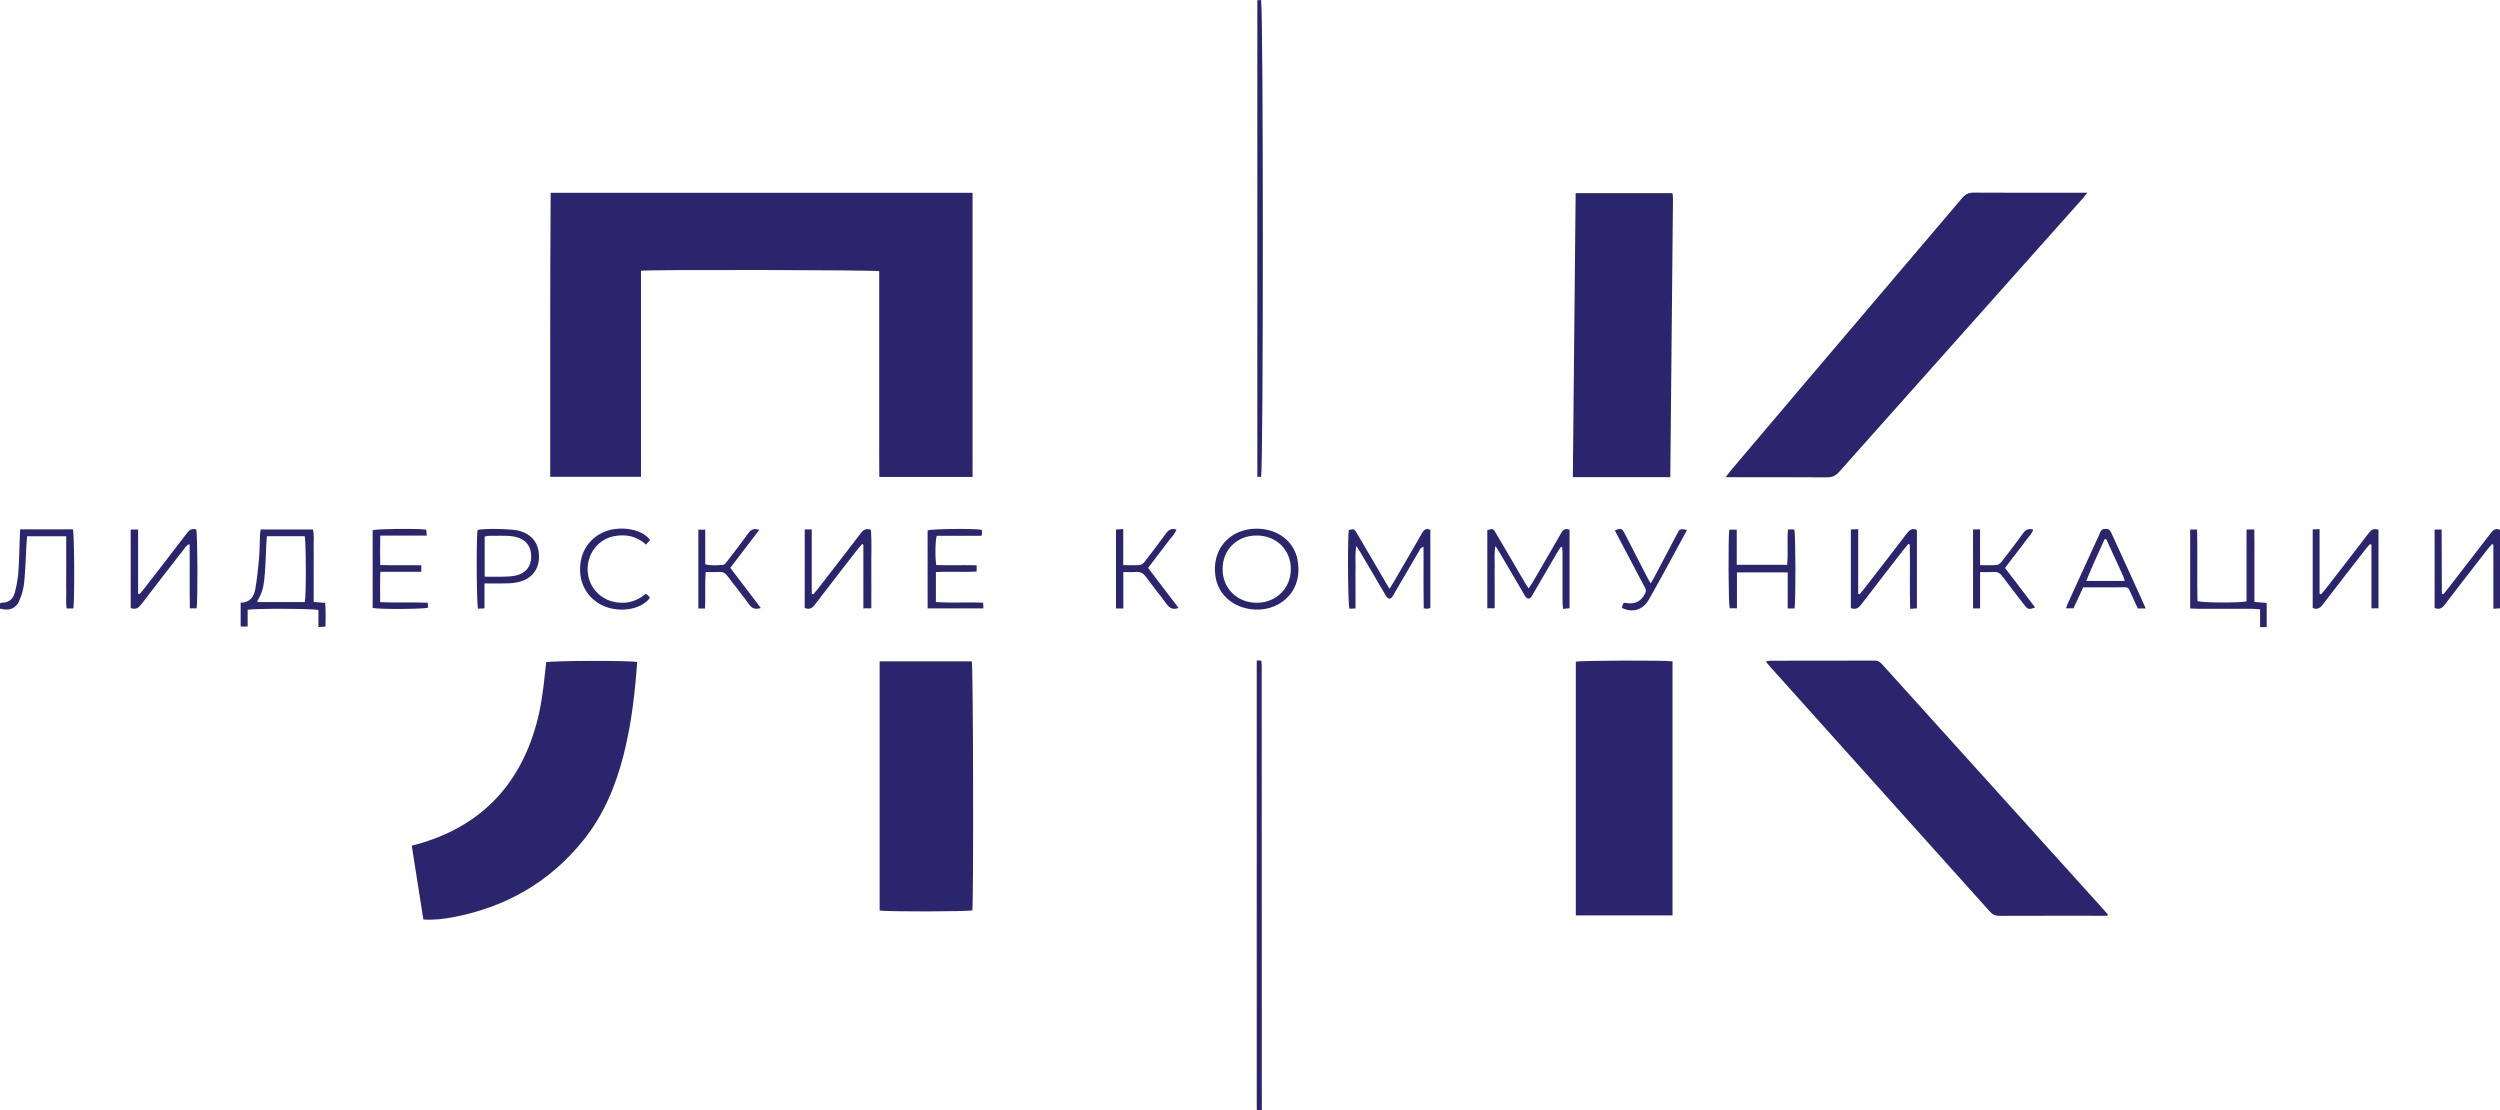 <?xml version="1.0" encoding="UTF-8"?> <svg xmlns="http://www.w3.org/2000/svg" viewBox="0 0 4482.89 1990.77"><defs><style>.cls-1{fill:#2b256d;}</style></defs><g id="Capa_2" data-name="Capa 2"><g id="Layer_1" data-name="Layer 1"><path class="cls-1" d="M2253.65,1990.77c0-4.49-.13-9-.13-13.48q0-388.79,0-777.55v-15.19l6.62-.32a15.74,15.74,0,0,1,1.26,1.12c.24.28.58.61.59.93.18,3,.41,6,.41,9q.15,397.76.25,795.52Z"></path><path class="cls-1" d="M1149.4,485.49V855H986.63c.22-169.61-.47-339.07.8-509.28H1744V855.2H1576.76c-.39-24.78-.13-49.33-.18-73.87q-.06-37.1,0-74.18V486.31C1567.24,483.94,1166.71,483.23,1149.4,485.49Z"></path><path class="cls-1" d="M3743.08,345.61c-4,4.91-6.23,7.78-8.63,10.47q-218.32,245-436.53,490c-6.31,7.1-12.52,10-22,9.88-55.81-.45-111.63-.22-167.44-.22h-13.93c3.73-5,5.93-8.37,8.5-11.41q69-81.48,138-162.89,138.63-163.11,277.27-326.21c5.83-6.88,11.55-9.92,20.78-9.85,63.3.43,126.61.22,189.92.22Z"></path><path class="cls-1" d="M3778.53,1642.12h-9.82c-61,0-122.08-.11-183.11.13-7.3,0-12.36-2-17.37-7.56q-196.39-219.18-393.13-438.06c-2.73-3-5.33-6.19-8.92-10.38,3.36-.66,5.62-1.49,7.88-1.5,62.53-.07,125.07.08,187.6-.24,7.24,0,10.81,3.92,14.82,8.36q77.54,85.89,155.08,171.75,119.33,132.14,238.62,264.3c3.22,3.56,6.35,7.2,9.52,10.81Z"></path><path class="cls-1" d="M1142.55,1187.13c-.57,7.16-1.12,14.51-1.73,21.86-4,48.92-10.59,97.47-22.74,145.11-14.2,55.71-36,108-72.44,153.09-60.37,74.81-138.76,119.47-232.79,137.4-17.27,3.29-34.67,5.45-53.66,4.24-6.92-43.91-13.83-87.71-20.88-132.4,3.86-1,7-1.8,10.1-2.67,110.67-31,181.14-102.28,212.57-212.39,8.76-30.65,13-62.23,16.19-93.92.68-6.69,1.5-13.37,2.24-19.92C987.82,1184.59,1130.22,1184.12,1142.55,1187.13Z"></path><path class="cls-1" d="M2995.1,855.54H2820.36c1.66-169.88,3.31-339.24,5-509.26H2998c.16.16.44.4.7.68s.65.54.67.84c.22,3.35.55,6.7.52,10.05C2998.29,523.3,2996.7,688.75,2995.1,855.54Z"></path><path class="cls-1" d="M2825.68,1186.51c8.38-2.23,159.45-2.77,173.43-.56v455.48H2825.68Z"></path><path class="cls-1" d="M1577.34,1185.91h165.22c2.62,8,3.39,432.56.94,446.49-8.41,2.31-153.83,2.69-166.16.27Z"></path><path class="cls-1" d="M2261.38,854.94h-6.8V.47l6.76-.47C2265.48,25.54,2265.54,827.12,2261.38,854.94Z"></path><path class="cls-1" d="M431.53,1080.85c16.94-.53,24.07-11,26.37-25.06,2.91-17.68,5-35.53,6.52-53.39,1.26-14.52,1.18-29.16,1.8-43.74.13-2.91.74-5.8,1.21-9.3h93.75c2.54,11.08,1,21.89,1.23,32.57.28,10.85.06,21.71.06,32.57v64.88l20.59,1.73c1.42,14,.65,27.67.57,42.53l-12.63.71v-30.43c-10-2.73-114.24-3.07-126.93-.49v30.1H431.53Zm115-1.3c2.62-10.93,2.39-109-.2-118.09H478.67c-.4,5-.86,9.34-1.08,13.72-.9,17.92-1.25,35.89-2.73,53.77-1.24,14.84-2.61,29.86-10.38,43.25-1.21,2.08-2.12,4.34-3.58,7.35Z"></path><path class="cls-1" d="M2798.83,980.69c-1.95,3-4,5.92-5.84,9q-21.57,36.79-43,73.65a69,69,0,0,1-4,6.73c-3.13,4.19-6.86,4.38-10,.43a63.86,63.86,0,0,1-4.72-7.63q-21-35.82-42.06-71.63c-2-3.4-4.2-6.69-7.69-12.22-2.35,14.48-1.1,26.28-1.32,38-.22,12.35,0,24.71,0,37.06v36.65h-13.23v-140c10.33-3.07,10.46-3.14,15.43,5.32q25.62,43.53,51.09,87.15c2.06,3.51,4.32,6.91,7.55,12.06,2.85-4.33,5.15-7.46,7.09-10.8,17.12-29.43,34.29-58.84,51.16-88.41,3.46-6.07,7.33-9.27,15.16-6v140.66l-11.75,1.06c-.31-5.07-.8-9.37-.81-13.67-.07-28.45,0-56.9-.06-85.35,0-3.89-.4-7.79-.61-11.68Z"></path><path class="cls-1" d="M2491.73,1055.74c3.25-5.29,5.41-8.64,7.41-12.09,16.92-29.12,33.94-58.19,50.61-87.45,3.45-6.05,7.22-9.34,15.06-6.22v140.36a27,27,0,0,1-4.86,1.17c-1.83.13-3.69-.27-7-.58-.11-12.24-.27-24.45-.33-36.66-.06-12,0-24,0-35.94V980.7c-5.74,1-6.58,5.1-8.28,8q-21.65,36.75-43.09,73.64c-1.32,2.27-2.5,4.62-4,6.77-4,5.87-7.67,5.73-11.83-.43-1.46-2.17-2.71-4.48-4-6.74q-20.74-35.34-41.51-70.67c-2-3.44-4.24-6.77-7.75-12.35-2.69,14.55-1.18,26.67-1.46,38.68s-.06,24-.06,35.94V1091l-10.79.54c-2.94-8.47-3.67-127.83-1.07-141.18,9.4-2.12,9.54-2.21,14.11,5.55q25.63,43.54,51.11,87.16C2486,1046.56,2488.18,1050,2491.73,1055.74Z"></path><path class="cls-1" d="M234.32,1090.3V949.55h13.33v114.84l2.31,1.13c2.51-2.88,5.18-5.64,7.51-8.66,25.88-33.45,51.81-66.87,77.47-100.5,4.55-6,9.26-9.62,17-6.85,2.32,7.79,2.94,126.47.63,141.36H340.46c-.72-38.14.1-76.1-.48-115-5.8,1.31-7.42,5.33-9.72,8.29-25.73,33.1-51.49,66.18-76.91,99.51C248.51,1090,243.65,1093.79,234.32,1090.3Z"></path><path class="cls-1" d="M1443,949.32h12.59v115.26l2.82,1.11c2.47-2.91,5-5.75,7.38-8.77,26.11-33.74,52.29-67.44,78.17-101.35,4.43-5.8,9.13-8.47,17.59-5.64,2,22.9.59,46.31.85,69.65.25,23.51,0,47,0,71.29h-14.24V976.64l-2.44-1c-2.75,3.25-5.61,6.4-8.22,9.76-25.68,33.12-51.46,66.18-76.86,99.52-4.85,6.37-10,8.21-17.69,5.39Z"></path><path class="cls-1" d="M3421.86,975.36c-2.48,3-5.05,5.9-7.42,9-25.69,33.14-51.49,66.2-76.89,99.56-4.92,6.46-9.9,9.83-18.7,6.42V949.42l13.2-.6v115.91l2.53.87c2.51-3,5.12-5.95,7.52-9,25.88-33.47,51.83-66.88,77.51-100.5,4.6-6,9.34-9.48,17.68-5.92v140.69l-12.16.92c-.93-39,.18-77.23-.62-115.4Z"></path><path class="cls-1" d="M4265,950.07v140.81h-12.64V976.76l-2.58-1.16c-2.51,2.86-5.18,5.61-7.51,8.61-25.93,33.42-51.93,66.78-77.59,100.39-4.72,6.19-9.6,8.89-17.64,5.63V949.39l12.33-.63v115.88l2.52,1.13c2.51-2.87,5.18-5.63,7.51-8.65,26.12-33.74,52.28-67.45,78.18-101.36C4252,950.05,4256.49,946.87,4265,950.07Z"></path><path class="cls-1" d="M4381.67,1065.14c2.56-3.13,5.2-6.2,7.68-9.4q38.47-49.77,76.87-99.62c4.18-5.46,8.37-9.69,16.67-6v140.69l-11.89.76V976.75l-2.47-1.07c-2.53,2.9-5.21,5.68-7.56,8.71-25.94,33.44-51.95,66.82-77.61,100.47-4.83,6.33-9.92,8.38-17.74,5.42V949.56h12.63c.12,38.61.24,76.86.36,115.11Z"></path><path class="cls-1" d="M4028.38,1078.27V949.42h13.9c.5,14.2.19,28.27.24,42.32.06,14.6,0,29.21,0,43.81v43.74l22,1.87v43.4h-11.84v-31.87c-5.25-.38-9.55-.94-13.85-1-32.95-.07-65.9,0-98.85-.06-4,0-8-.34-12.65-.55V949.59h12.39c1,43.07-.21,85.92.65,128.3C3950.07,1081,4016.64,1081.28,4028.38,1078.27Z"></path><path class="cls-1" d="M2253.61,948c36.78,0,66.64,22.08,73,55.64,11.37,59.81-35.88,95.44-84,88.74-33.47-4.67-57.55-27-62.78-56.86C2171.31,986.68,2204,947.93,2253.61,948Zm-61.34,72.52c0,34.67,26.24,60.42,61.49,60.34,34.52-.08,60.69-25.84,60.9-59.95.21-34.88-25.67-60.59-61.07-60.66S2192.28,985.51,2192.27,1020.49Z"></path><path class="cls-1" d="M3114.25,1012.74h90.39c2-21.13-.28-42,1.39-63.29h11.44c2.49,8.66,2.78,130.69.31,141.64h-12.17V1026.4h-91v64.35h-13.05c-2.17-8-2.85-124.9-.69-141h13.38Z"></path><path class="cls-1" d="M36.28,949.22h94.37c2.78,8.25,3.36,129.24.74,141.82h-12c-1.34-10.8-.49-21.55-.64-32.23-.15-10.86,0-21.73,0-32.59V961.6H48.57c-.31,4.26-.65,8.24-.89,12.22-1.4,23.91-2.07,47.9-4.49,71.71a106.8,106.8,0,0,1-8.92,32.18c-6.25,14-18.17,18-34.27,13.59v-9.41c1.54-.53,2.56-1.2,3.58-1.19,12.37.08,19.9-6.78,22.83-17.89a196.43,196.43,0,0,0,6.38-35.2c1.63-21.64,1.91-43.39,2.78-65.1C35.73,958.47,36,954.44,36.28,949.22Z"></path><path class="cls-1" d="M755.47,1013.67v11.6H682.06c-.83,18.48-.38,35.82-.32,54.48,28.85,1.47,56.78-.17,85.29,1,.28,3.53.5,6.32.69,8.68-4,3-86.08,3.36-99.48.79V950.8c8-2.56,77.44-3.38,96-1.12.31,2.92.65,6.05,1.15,10.76H681.9c-.52,18-.3,34.64-.08,52.8C706.8,1013.85,730.94,1013.16,755.47,1013.67Z"></path><path class="cls-1" d="M1763.47,1091h-100c-.26-47-.07-93.55-.13-139.81,8.53-3,84.15-3.67,97-1.1a45.87,45.87,0,0,1,.57,5.35,35.07,35.07,0,0,1-.9,5.29h-80.28c-2.68,9.14-3.15,37.93-.9,52.46,23.76.76,47.91-.15,72.44.5v11.14c-24.28,1.4-48.42-.29-73.08,1v53.69c28,2,55.89-.08,84.78,1.24C1763.13,1084.28,1763.28,1087.28,1763.47,1091Z"></path><path class="cls-1" d="M868.76,1046.17v44.68l-11.51.71c-2.83-9.07-3.28-130-.76-141.3,12.66-3,62.22-2,74.55,1.57,24.28,7,35.59,23.52,35.44,47s-14.28,39.92-37.72,45.08a106.25,106.25,0,0,1-20,2.15C896.08,1046.4,883.39,1046.17,868.76,1046.17Zm.33-12.07c12.33,0,23.49.26,34.63-.09,7.44-.24,15.07-.47,22.21-2.27,18-4.54,26.94-17,26.54-35.3-.38-17.39-9.92-29.2-27.5-33.53a68.73,68.73,0,0,0-14.4-2c-11.23-.3-22.47-.19-33.7-.07-2.47,0-4.93.81-7.78,1.31Z"></path><path class="cls-1" d="M2014.32,1025.75v65.3h-13.18V949.51l13-.76v64.63c11.19,0,20.86.51,30.41-.31,3-.25,6.3-3.61,8.42-6.35,12.83-16.58,25.63-33.2,37.84-50.23,4.81-6.71,10.07-9.56,18.76-6.83-3.47,8.83-10.45,15.12-15.72,22.5-5.65,7.91-11.78,15.49-17.68,23.23-5.64,7.41-11.26,14.84-17.42,23l54.68,71.82c-10.21,3.59-16,.46-21.37-6.84-12.14-16.63-25.27-32.53-37.4-49.16-4.72-6.48-10-9.24-17.86-8.55C2029.85,1026.23,2022.79,1025.75,2014.32,1025.75Z"></path><path class="cls-1" d="M3735.48,1053.15l-17.35,37.7h-13.5c1.11-3,1.91-5.8,3.09-8.39q28.35-62.22,56.86-124.4c1.77-3.85,2.43-8.74,8.33-9.39,7.56-.84,10,.23,13.64,8.21q24.09,52.49,48,105c4.29,9.4,8.46,18.86,13.11,29.26h-14.22c-4.82-10.54-9.68-21-14.37-31.52-1.61-3.6-3.3-6.55-8-6.53C3786.12,1053.19,3761.09,1053.15,3735.48,1053.15Zm74.55-11.39c-1.32-4.09-1.87-6.6-2.91-8.88q-15.06-33-30.3-66c-.09-.19-.64-.23-1-.23a13.81,13.81,0,0,0-2,.34c-10.66,24.2-22.55,48.42-32.68,74.72Z"></path><path class="cls-1" d="M1264.23,1091.16h-12V949.79h12.38v62.07c11.43,2.89,21.85,1.76,32.1,1,2.56-.18,5.24-3.82,7.21-6.38,13-16.93,26.09-33.8,38.58-51.11,4.75-6.59,10.06-7.92,19-5.25-17.43,22.89-34.3,45-51.93,68.16,18.22,23.93,36.22,47.59,54.73,71.92-9.62,3.15-15.58,1.18-21-6.35-12.52-17.28-26.07-33.8-38.8-50.94-4-5.4-8.44-7.72-15.1-7.29-7.42.47-14.9.11-23.91.11C1263.6,1047.62,1265.41,1068.82,1264.23,1091.16Z"></path><path class="cls-1" d="M3538,949.33h12.57v64.06c11.16,0,20.83.61,30.35-.34,3.3-.33,6.85-4,9.2-7,12.62-16.25,25.16-32.59,37.18-49.29,4.74-6.58,9.81-10,18.68-6.94-3.4,8.78-10.28,15.09-15.53,22.42-5.66,7.9-11.77,15.49-17.66,23.23-5.65,7.4-11.29,14.82-17.46,22.94l54,70.86c-11.32,4.12-13,3.76-19.32-4.37-13.29-17.17-26.66-34.27-39.63-51.67-3.94-5.29-8.19-8-15-7.54-7.72.52-15.5.12-24.76.12v65.12H3538Z"></path><path class="cls-1" d="M1158,1064.64a42.42,42.42,0,0,1,3.94,3c1.31,1.28,2.42,2.76,3.55,4.06-12.61,18.54-45.58,26.47-74,18.11-30.42-8.95-50.35-34.71-51.29-66.28-1-33.58,17-60.43,47.45-71.36,25.31-9.1,64.69-3.76,77.92,16.38l-7.17,8c-16.34-14.83-35.53-19-56.35-15.22a57.23,57.23,0,0,0-35,20.82c-18.13,22.33-17.7,56.21,1.12,77.71,11.72,13.39,26.8,19.91,44.46,20.87C1129.89,1081.71,1144.79,1075.71,1158,1064.64Z"></path><path class="cls-1" d="M3025.17,950.19c-23.34,42.74-45.43,84.71-69.05,125.81-10.58,18.41-30,22.94-47.7,14.08a25,25,0,0,1,.78-4.2,46.6,46.6,0,0,1,2.42-4.92c2,.12,3.44.09,4.88.32,15.93,2.56,26.58-3.25,33.65-17.57,2.5-5.06.2-8.61-1.85-12.51q-23.75-45.16-47.55-90.29c-1.72-3.27-3.35-6.58-5.05-9.92,11.36-4.07,12.74-3.67,17.76,6,13.4,25.9,26.68,51.85,40.05,77.75,1.66,3.21,3.56,6.3,6.46,11.4,2.88-5,4.91-8.36,6.73-11.8q20.43-38.67,40.79-77.37C3012.23,948.06,3012.32,948.1,3025.17,950.19Z"></path></g></g></svg> 